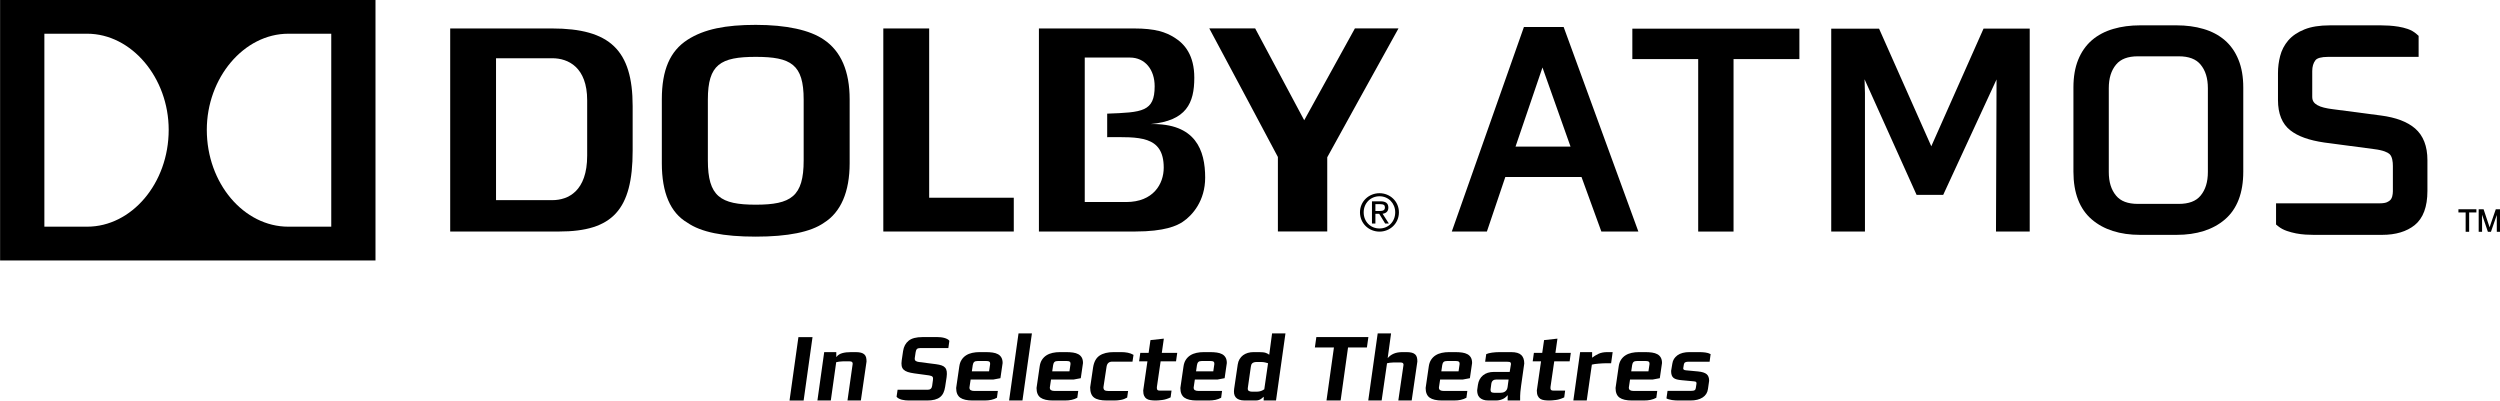 <?xml version="1.0" encoding="UTF-8" standalone="no"?>
<!-- Created with Inkscape (http://www.inkscape.org/) -->

<svg
   xmlns:dc="http://purl.org/dc/elements/1.1/"
   xmlns:cc="http://creativecommons.org/ns#"
   xmlns:rdf="http://www.w3.org/1999/02/22-rdf-syntax-ns#"
   xmlns:svg="http://www.w3.org/2000/svg"
   xmlns="http://www.w3.org/2000/svg"
   xmlns:sodipodi="http://sodipodi.sourceforge.net/DTD/sodipodi-0.dtd"
   xmlns:inkscape="http://www.inkscape.org/namespaces/inkscape"
   width="1000"
   height="160.213"
   viewBox="0 0 1000 160.213"
   id="svg14215"
   version="1.1"
   inkscape:version="0.91 r13725"
   sodipodi:docname="Dolby Atmos In Selected Theatres.svg">
  <defs
     id="defs14217">
    <clipPath
       id="clipPath10287"
       clipPathUnits="userSpaceOnUse">
      <path
         inkscape:connector-curvature="0"
         id="path10289"
         d="m 114.525,208.369 97.95,0 0,30.823 -97.95,0 0,-30.823 z" />
    </clipPath>
    <clipPath
       id="clipPath10299"
       clipPathUnits="userSpaceOnUse">
      <path
         inkscape:connector-curvature="0"
         id="path10301"
         d="M 0,0 612,0 612,792 0,792 0,0 Z" />
    </clipPath>
    <clipPath
       id="clipPath10311"
       clipPathUnits="userSpaceOnUse">
      <path
         inkscape:connector-curvature="0"
         id="path10313"
         d="m 135.573,120.369 55.853,0 0,46.57 -55.853,0 0,-46.57 z" />
    </clipPath>
    <clipPath
       id="clipPath10329"
       clipPathUnits="userSpaceOnUse">
      <path
         inkscape:connector-curvature="0"
         id="path10331"
         d="M 0,0 612,0 612,792 0,792 0,0 Z" />
    </clipPath>
    <clipPath
       id="clipPath10431"
       clipPathUnits="userSpaceOnUse">
      <path
         inkscape:connector-curvature="0"
         id="path10433"
         d="m 420.593,725.219 55.814,0 0,30.649 -55.814,0 0,-30.649 z" />
    </clipPath>
    <clipPath
       id="clipPath10443"
       clipPathUnits="userSpaceOnUse">
      <path
         inkscape:connector-curvature="0"
         id="path10445"
         d="M 0,0 612,0 612,792 0,792 0,0 Z" />
    </clipPath>
    <clipPath
       id="clipPath10471"
       clipPathUnits="userSpaceOnUse">
      <path
         inkscape:connector-curvature="0"
         id="path10473"
         d="m 415.725,653.219 65.549,0 0,33.075 -65.549,0 0,-33.075 z" />
    </clipPath>
    <clipPath
       id="clipPath10571"
       clipPathUnits="userSpaceOnUse">
      <path
         inkscape:connector-curvature="0"
         id="path10573"
         d="M 0,0 612,0 612,792 0,792 0,0 Z" />
    </clipPath>
    <clipPath
       id="clipPath10579"
       clipPathUnits="userSpaceOnUse">
      <path
         inkscape:connector-curvature="0"
         id="path10581"
         d="m 423.26,569.219 54.72,0 0,51.647 -54.72,0 0,-51.647 z" />
    </clipPath>
    <clipPath
       id="clipPath10845"
       clipPathUnits="userSpaceOnUse">
      <path
         inkscape:connector-curvature="0"
         id="path10847"
         d="m 429.056,289.153 38.888,0 0,52.97 -38.888,0 0,-52.97 z" />
    </clipPath>
    <clipPath
       id="clipPath10887"
       clipPathUnits="userSpaceOnUse">
      <path
         inkscape:connector-curvature="0"
         id="path10889"
         d="m 405.12,224.273 92.245,0 0,36.049 -92.245,0 0,-36.049 z" />
    </clipPath>
    <clipPath
       id="clipPath11053"
       clipPathUnits="userSpaceOnUse">
      <path
         inkscape:connector-curvature="0"
         id="path11055"
         d="M 0,0 612,0 612,792 0,792 0,0 Z" />
    </clipPath>
  </defs>
  <sodipodi:namedview
     id="base"
     pagecolor="#ffffff"
     bordercolor="#666666"
     borderopacity="1.0"
     inkscape:pageopacity="0.0"
     inkscape:pageshadow="2"
     inkscape:zoom="0.7"
     inkscape:cx="478.84323"
     inkscape:cy="117.7012"
     inkscape:document-units="px"
     inkscape:current-layer="layer1"
     showgrid="false"
     units="px"
     inkscape:window-width="1366"
     inkscape:window-height="705"
     inkscape:window-x="-8"
     inkscape:window-y="-8"
     inkscape:window-maximized="1" />
  <g
     inkscape:label="Layer 1"
     inkscape:groupmode="layer"
     id="layer1"
     transform="translate(0,-892.149)">
    <g
       id="g9101"
       transform="matrix(8.869,0,0,-8.869,-950.028,1409.802)"
       style="fill:#000000" />
    <path
       d="m 321.451,1052.359 -5.64,0 3.556,-25.364 5.64,0 -3.556,25.364 z"
       style="fill:#000000;fill-opacity:1;fill-rule:nonzero;stroke:none"
       id="path10353"
       inkscape:connector-curvature="0" />
    <g
       clip-path="none"
       id="g10357"
       transform="matrix(8.869,0,0,-8.869,-950.028,1409.802)"
       style="fill:#000000">
      <path
         inkscape:connector-curvature="0"
         id="path10363"
         style="fill:#000000;fill-opacity:1;fill-rule:nonzero;stroke:none"
         d="m 145.943,40.304 -0.603,0 0.235,1.657 c 0,0.036 -0.01,0.063 -0.031,0.081 -0.021,0.018 -0.056,0.027 -0.105,0.027 l -0.314,0 c -0.056,0 -0.111,-0.005 -0.165,-0.013 -0.056,-0.008 -0.098,-0.016 -0.129,-0.025 l -0.243,-1.727 -0.604,0 0.306,2.182 0.545,0 0,-0.223 c 0.069,0.088 0.159,0.147 0.269,0.177 0.11,0.031 0.244,0.046 0.401,0.046 l 0.207,0 c 0.096,0 0.176,-0.009 0.239,-0.026 0.064,-0.018 0.114,-0.044 0.151,-0.079 0.037,-0.035 0.063,-0.079 0.077,-0.132 0.013,-0.052 0.02,-0.114 0.02,-0.187 l -0.256,-1.758 z" />
      <path
         inkscape:connector-curvature="0"
         id="path10365"
         style="fill:#000000;fill-opacity:1;fill-rule:nonzero;stroke:none"
         d="m 149.889,42.668 -1.273,0 c -0.066,0 -0.113,-0.014 -0.142,-0.041 -0.029,-0.028 -0.049,-0.076 -0.06,-0.145 l -0.037,-0.249 c -0.011,-0.068 0.001,-0.116 0.037,-0.142 0.036,-0.026 0.085,-0.044 0.149,-0.051 l 0.772,-0.099 c 0.102,-0.014 0.187,-0.032 0.255,-0.056 0.067,-0.023 0.119,-0.058 0.156,-0.102 0.038,-0.045 0.061,-0.102 0.071,-0.17 0.01,-0.069 0.007,-0.155 -0.006,-0.257 l -0.067,-0.439 c -0.016,-0.103 -0.042,-0.193 -0.078,-0.269 -0.036,-0.076 -0.086,-0.14 -0.151,-0.192 -0.065,-0.051 -0.144,-0.089 -0.24,-0.114 -0.095,-0.025 -0.21,-0.038 -0.345,-0.038 l -0.83,0 c -0.047,0 -0.097,0.003 -0.151,0.009 -0.054,0.005 -0.105,0.014 -0.155,0.026 -0.05,0.013 -0.096,0.03 -0.138,0.052 -0.043,0.022 -0.077,0.05 -0.102,0.083 l 0.046,0.314 1.355,0 c 0.119,0 0.186,0.058 0.203,0.174 l 0.037,0.268 c 0.011,0.066 0.005,0.114 -0.019,0.143 -0.023,0.029 -0.075,0.05 -0.155,0.063 l -0.669,0.091 c -0.116,0.016 -0.214,0.037 -0.294,0.063 -0.08,0.027 -0.142,0.062 -0.188,0.107 -0.045,0.045 -0.074,0.101 -0.086,0.168 -0.013,0.067 -0.012,0.15 0.002,0.247 l 0.062,0.423 c 0.03,0.198 0.113,0.352 0.248,0.463 0.135,0.111 0.345,0.166 0.632,0.166 l 0.665,0 c 0.047,0 0.098,-0.003 0.153,-0.008 0.055,-0.006 0.108,-0.015 0.159,-0.029 0.051,-0.014 0.097,-0.032 0.139,-0.054 0.041,-0.022 0.071,-0.048 0.091,-0.079 l -0.046,-0.326 z" />
      <path
         inkscape:connector-curvature="0"
         id="path10367"
         style="fill:#000000;fill-opacity:1;fill-rule:nonzero;stroke:none"
         d="m 151.738,42.057 c -0.025,0.019 -0.073,0.028 -0.145,0.028 l -0.38,0 c -0.074,0 -0.127,-0.014 -0.159,-0.043 -0.032,-0.029 -0.053,-0.075 -0.064,-0.14 l -0.041,-0.284 0.777,0 0.049,0.336 c 0,0.05 -0.012,0.084 -0.037,0.103 m 0.5,-0.747 -0.318,-0.06 -1.025,0 -0.054,-0.362 c 0,-0.058 0.019,-0.098 0.058,-0.12 0.039,-0.023 0.095,-0.034 0.17,-0.034 l 1.053,0 -0.041,-0.306 c -0.08,-0.044 -0.165,-0.076 -0.256,-0.095 -0.091,-0.019 -0.194,-0.029 -0.31,-0.029 l -0.533,0 c -0.251,0 -0.437,0.043 -0.558,0.128 -0.121,0.086 -0.182,0.231 -0.182,0.437 l 0.141,0.968 c 0.016,0.119 0.051,0.22 0.105,0.303 0.054,0.083 0.121,0.15 0.202,0.201 0.082,0.052 0.174,0.089 0.277,0.111 0.104,0.022 0.213,0.034 0.329,0.034 l 0.289,0 c 0.11,0 0.211,-0.007 0.304,-0.02 0.092,-0.013 0.171,-0.038 0.237,-0.074 0.067,-0.035 0.118,-0.086 0.155,-0.15 0.038,-0.066 0.056,-0.148 0.056,-0.249 l -0.099,-0.683 z" />
      <path
         inkscape:connector-curvature="0"
         id="path10369"
         style="fill:#000000;fill-opacity:1;fill-rule:nonzero;stroke:none"
         d="m 153.232,40.304 -0.603,0 0.425,3.025 0.604,0 -0.426,-3.025 z" />
      <path
         inkscape:connector-curvature="0"
         id="path10371"
         style="fill:#000000;fill-opacity:1;fill-rule:nonzero;stroke:none"
         d="m 155.363,42.057 c -0.025,0.019 -0.073,0.028 -0.145,0.028 l -0.38,0 c -0.074,0 -0.127,-0.014 -0.159,-0.043 -0.032,-0.029 -0.053,-0.075 -0.064,-0.14 l -0.041,-0.284 0.777,0 0.049,0.336 c 0,0.05 -0.012,0.084 -0.037,0.103 m 0.5,-0.747 -0.318,-0.06 -1.025,0 -0.054,-0.362 c 0,-0.058 0.019,-0.098 0.058,-0.12 0.039,-0.023 0.095,-0.034 0.17,-0.034 l 1.053,0 -0.041,-0.306 c -0.08,-0.044 -0.165,-0.076 -0.256,-0.095 -0.091,-0.019 -0.194,-0.029 -0.31,-0.029 l -0.533,0 c -0.251,0 -0.437,0.043 -0.558,0.128 -0.122,0.086 -0.182,0.231 -0.182,0.437 l 0.141,0.968 c 0.016,0.119 0.051,0.22 0.105,0.303 0.054,0.083 0.121,0.15 0.202,0.201 0.082,0.052 0.174,0.089 0.277,0.111 0.104,0.022 0.213,0.034 0.329,0.034 l 0.289,0 c 0.11,0 0.211,-0.007 0.304,-0.02 0.092,-0.013 0.171,-0.038 0.237,-0.074 0.067,-0.035 0.118,-0.086 0.156,-0.15 0.037,-0.066 0.055,-0.148 0.055,-0.249 l -0.099,-0.683 z" />
      <path
         inkscape:connector-curvature="0"
         id="path10373"
         style="fill:#000000;fill-opacity:1;fill-rule:nonzero;stroke:none"
         d="m 158.194,42.056 -0.913,0 c -0.146,0 -0.232,-0.076 -0.256,-0.227 l -0.141,-0.926 c 0,-0.064 0.017,-0.109 0.05,-0.133 0.033,-0.024 0.085,-0.037 0.157,-0.037 l 0.905,0 -0.042,-0.297 c -0.088,-0.052 -0.181,-0.087 -0.281,-0.105 -0.099,-0.018 -0.198,-0.027 -0.297,-0.027 l -0.343,0 c -0.262,0 -0.452,0.043 -0.57,0.13 -0.119,0.087 -0.178,0.241 -0.178,0.462 l 0.132,0.898 c 0.039,0.253 0.137,0.431 0.294,0.536 0.157,0.104 0.369,0.156 0.636,0.156 l 0.347,0 c 0.099,0 0.195,-0.009 0.287,-0.027 0.092,-0.018 0.179,-0.05 0.259,-0.097 l -0.046,-0.306 z" />
      <path
         inkscape:connector-curvature="0"
         id="path10375"
         style="fill:#000000;fill-opacity:1;fill-rule:nonzero;stroke:none"
         d="m 160.158,42.069 -0.695,0 -0.169,-1.159 0,-0.056 c 0,-0.018 0.004,-0.036 0.011,-0.051 0.006,-0.017 0.019,-0.029 0.037,-0.038 0.018,-0.01 0.045,-0.014 0.08,-0.014 l 0.533,0 -0.041,-0.306 c -0.13,-0.063 -0.256,-0.103 -0.378,-0.118 -0.123,-0.015 -0.221,-0.023 -0.296,-0.023 -0.082,0 -0.158,0.005 -0.227,0.015 -0.069,0.009 -0.128,0.029 -0.178,0.06 -0.049,0.031 -0.088,0.076 -0.115,0.136 -0.028,0.061 -0.042,0.14 -0.042,0.24 l 0.19,1.314 -0.376,0 0.054,0.384 0.376,0 0.083,0.575 0.603,0.066 -0.091,-0.641 0.695,0 -0.054,-0.384 z" />
      <path
         inkscape:connector-curvature="0"
         id="path10377"
         style="fill:#000000;fill-opacity:1;fill-rule:nonzero;stroke:none"
         d="m 161.85,42.057 c -0.025,0.019 -0.073,0.028 -0.145,0.028 l -0.38,0 c -0.074,0 -0.127,-0.014 -0.159,-0.043 -0.031,-0.029 -0.053,-0.075 -0.064,-0.14 l -0.041,-0.284 0.777,0 0.049,0.336 c 0,0.05 -0.012,0.084 -0.037,0.103 m 0.5,-0.747 -0.318,-0.06 -1.025,0 -0.054,-0.362 c 0,-0.058 0.019,-0.098 0.058,-0.12 0.039,-0.023 0.095,-0.034 0.17,-0.034 l 1.053,0 -0.041,-0.306 c -0.08,-0.044 -0.165,-0.076 -0.256,-0.095 -0.091,-0.019 -0.194,-0.029 -0.31,-0.029 l -0.533,0 c -0.251,0 -0.437,0.043 -0.558,0.128 -0.121,0.086 -0.182,0.231 -0.182,0.437 l 0.141,0.968 c 0.016,0.119 0.051,0.22 0.105,0.303 0.054,0.083 0.121,0.15 0.202,0.201 0.082,0.052 0.174,0.089 0.277,0.111 0.104,0.022 0.213,0.034 0.329,0.034 l 0.289,0 c 0.111,0 0.211,-0.007 0.304,-0.02 0.092,-0.013 0.171,-0.038 0.238,-0.074 0.066,-0.035 0.117,-0.086 0.154,-0.15 0.038,-0.066 0.056,-0.148 0.056,-0.249 l -0.099,-0.683 z" />
      <path
         inkscape:connector-curvature="0"
         id="path10379"
         style="fill:#000000;fill-opacity:1;fill-rule:nonzero;stroke:none"
         d="m 164.169,42.022 c -0.054,0.012 -0.112,0.018 -0.175,0.018 l -0.199,0 c -0.052,0 -0.095,-0.006 -0.128,-0.018 -0.033,-0.012 -0.059,-0.028 -0.079,-0.048 -0.019,-0.02 -0.032,-0.043 -0.039,-0.07 -0.007,-0.026 -0.013,-0.054 -0.018,-0.083 l -0.132,-0.925 c -0.014,-0.079 -0.003,-0.132 0.035,-0.157 0.037,-0.025 0.088,-0.038 0.154,-0.038 l 0.207,0 c 0.041,0 0.092,0.006 0.151,0.018 0.059,0.012 0.123,0.042 0.192,0.09 l 0.17,1.175 c -0.039,0.013 -0.085,0.026 -0.139,0.038 m 0.498,-1.718 -0.558,0 0.004,0.17 c -0.035,-0.031 -0.071,-0.06 -0.105,-0.087 -0.035,-0.028 -0.073,-0.048 -0.116,-0.062 -0.042,-0.014 -0.091,-0.021 -0.147,-0.021 l -0.202,0 -0.289,0 c -0.102,0 -0.187,0.013 -0.254,0.04 -0.068,0.026 -0.119,0.062 -0.155,0.108 -0.036,0.046 -0.059,0.102 -0.069,0.166 -0.009,0.065 -0.008,0.134 0.002,0.208 l 0.162,1.099 c 0.013,0.092 0.041,0.173 0.082,0.243 0.042,0.07 0.094,0.128 0.157,0.176 0.064,0.047 0.136,0.083 0.217,0.107 0.082,0.023 0.168,0.035 0.259,0.035 l 0.252,0 c 0.137,0 0.239,-0.012 0.305,-0.037 0.067,-0.025 0.116,-0.052 0.149,-0.083 l 0.128,0.963 0.604,0 -0.426,-3.025 z" />
      <path
         inkscape:connector-curvature="0"
         id="path10381"
         style="fill:#000000;fill-opacity:1;fill-rule:nonzero;stroke:none"
         d="m 168.767,42.697 -0.851,0 -0.335,-2.393 -0.637,0 0.336,2.393 -0.86,0 0.066,0.467 2.347,0 -0.066,-0.467 z" />
      <path
         inkscape:connector-curvature="0"
         id="path10383"
         style="fill:#000000;fill-opacity:1;fill-rule:nonzero;stroke:none"
         d="m 170.786,40.304 -0.603,0 0.235,1.611 c 0,0.034 -0.01,0.06 -0.031,0.078 -0.021,0.017 -0.056,0.026 -0.105,0.026 l -0.314,0 c -0.056,0 -0.111,-0.004 -0.166,-0.012 -0.055,-0.008 -0.098,-0.016 -0.128,-0.024 l -0.243,-1.679 -0.604,0 0.426,3.025 0.603,0 -0.153,-1.116 c 0.072,0.088 0.163,0.156 0.273,0.203 0.11,0.047 0.242,0.07 0.397,0.07 l 0.181,0 c 0.097,0 0.177,-0.009 0.24,-0.026 0.064,-0.018 0.114,-0.044 0.151,-0.079 0.037,-0.035 0.062,-0.079 0.076,-0.132 0.014,-0.052 0.021,-0.114 0.021,-0.187 l -0.256,-1.758 z" />
      <path
         inkscape:connector-curvature="0"
         id="path10385"
         style="fill:#000000;fill-opacity:1;fill-rule:nonzero;stroke:none"
         d="m 172.912,42.057 c -0.025,0.019 -0.073,0.028 -0.144,0.028 l -0.381,0 c -0.074,0 -0.127,-0.014 -0.159,-0.043 -0.032,-0.029 -0.053,-0.075 -0.064,-0.14 l -0.041,-0.284 0.777,0 0.049,0.336 c 0,0.05 -0.012,0.084 -0.037,0.103 m 0.5,-0.747 -0.318,-0.06 -1.025,0 -0.054,-0.362 c 0,-0.058 0.02,-0.098 0.058,-0.12 0.039,-0.023 0.095,-0.034 0.17,-0.034 l 1.053,0 -0.041,-0.306 c -0.08,-0.044 -0.165,-0.076 -0.256,-0.095 -0.091,-0.019 -0.194,-0.029 -0.31,-0.029 l -0.533,0 c -0.251,0 -0.437,0.043 -0.558,0.128 -0.121,0.086 -0.182,0.231 -0.182,0.437 l 0.141,0.968 c 0.016,0.119 0.051,0.22 0.105,0.303 0.054,0.083 0.121,0.15 0.202,0.201 0.082,0.052 0.174,0.089 0.278,0.111 0.103,0.022 0.212,0.034 0.328,0.034 l 0.289,0 c 0.11,0 0.211,-0.007 0.304,-0.02 0.092,-0.013 0.171,-0.038 0.237,-0.074 0.067,-0.035 0.118,-0.086 0.156,-0.15 0.037,-0.066 0.055,-0.148 0.055,-0.249 l -0.099,-0.683 z" />
      <path
         inkscape:connector-curvature="0"
         id="path10387"
         style="fill:#000000;fill-opacity:1;fill-rule:nonzero;stroke:none"
         d="m 174.603,41.25 c -0.133,0 -0.208,-0.066 -0.227,-0.198 l -0.033,-0.252 c 0,-0.067 0.015,-0.108 0.045,-0.124 0.03,-0.017 0.073,-0.025 0.128,-0.025 l 0.265,0 c 0.033,0 0.067,0.003 0.103,0.01 0.036,0.007 0.07,0.02 0.101,0.039 0.032,0.02 0.059,0.046 0.081,0.079 0.022,0.033 0.037,0.076 0.045,0.128 l 0.046,0.343 -0.554,0 z m 1.12,-0.267 c -0.014,-0.084 -0.026,-0.182 -0.035,-0.294 -0.01,-0.111 -0.013,-0.24 -0.011,-0.385 l -0.562,0 c -0.002,0.036 -0.003,0.069 -0.002,0.101 0.002,0.031 0.004,0.075 0.007,0.13 l -0.013,0 c -0.019,-0.023 -0.044,-0.048 -0.074,-0.075 -0.03,-0.027 -0.066,-0.052 -0.108,-0.075 -0.041,-0.022 -0.091,-0.041 -0.148,-0.057 -0.058,-0.016 -0.127,-0.024 -0.207,-0.024 l -0.314,0 c -0.102,0 -0.186,0.012 -0.252,0.038 -0.066,0.025 -0.119,0.059 -0.159,0.101 -0.04,0.042 -0.068,0.091 -0.083,0.147 -0.015,0.056 -0.023,0.114 -0.023,0.175 l 0.034,0.243 c 0.027,0.183 0.103,0.326 0.229,0.43 0.125,0.103 0.29,0.155 0.494,0.155 l 0.71,0 0.058,0.354 c 0,0.028 -0.007,0.052 -0.022,0.073 -0.016,0.021 -0.064,0.032 -0.147,0.032 l -0.996,0 0.049,0.343 c 0.064,0.03 0.151,0.053 0.261,0.068 0.11,0.015 0.226,0.023 0.347,0.023 l 0.516,0 c 0.213,0 0.364,-0.043 0.455,-0.13 0.091,-0.086 0.136,-0.214 0.136,-0.383 l -0.14,-0.99 z" />
      <path
         inkscape:connector-curvature="0"
         id="path10389"
         style="fill:#000000;fill-opacity:1;fill-rule:nonzero;stroke:none"
         d="m 177.91,42.069 -0.695,0 -0.169,-1.159 0,-0.056 c 0,-0.018 0.003,-0.036 0.011,-0.051 0.006,-0.017 0.019,-0.029 0.037,-0.038 0.018,-0.01 0.045,-0.014 0.08,-0.014 l 0.533,0 -0.041,-0.306 c -0.13,-0.063 -0.256,-0.103 -0.378,-0.118 -0.123,-0.015 -0.221,-0.023 -0.296,-0.023 -0.082,0 -0.158,0.005 -0.227,0.015 -0.069,0.009 -0.128,0.029 -0.178,0.06 -0.049,0.031 -0.088,0.076 -0.115,0.136 -0.028,0.061 -0.042,0.14 -0.042,0.24 l 0.19,1.314 -0.376,0 0.054,0.384 0.376,0 0.083,0.575 0.603,0.066 -0.091,-0.641 0.694,0 -0.053,-0.384 z" />
      <path
         inkscape:connector-curvature="0"
         id="path10391"
         style="fill:#000000;fill-opacity:1;fill-rule:nonzero;stroke:none"
         d="m 179.78,41.982 -0.277,0 c -0.027,0 -0.068,-0.001 -0.12,-0.004 -0.052,-0.003 -0.108,-0.007 -0.167,-0.012 -0.059,-0.005 -0.117,-0.012 -0.172,-0.018 -0.055,-0.007 -0.099,-0.016 -0.132,-0.026 l -0.231,-1.618 -0.604,0 0.306,2.182 0.541,0 0,-0.252 c 0.081,0.064 0.175,0.121 0.285,0.174 0.111,0.052 0.244,0.078 0.402,0.078 l 0.12,0 0.119,0 -0.07,-0.504 z" />
      <path
         inkscape:connector-curvature="0"
         id="path10393"
         style="fill:#000000;fill-opacity:1;fill-rule:nonzero;stroke:none"
         d="m 181.477,42.057 c -0.025,0.019 -0.073,0.028 -0.145,0.028 l -0.38,0 c -0.074,0 -0.127,-0.014 -0.159,-0.043 -0.032,-0.029 -0.053,-0.075 -0.064,-0.14 l -0.041,-0.284 0.776,0 0.05,0.336 c 0,0.05 -0.012,0.084 -0.037,0.103 m 0.5,-0.747 -0.318,-0.06 -1.025,0 -0.054,-0.362 c 0,-0.058 0.019,-0.098 0.058,-0.12 0.039,-0.023 0.095,-0.034 0.17,-0.034 l 1.053,0 -0.041,-0.306 c -0.08,-0.044 -0.165,-0.076 -0.256,-0.095 -0.091,-0.019 -0.194,-0.029 -0.31,-0.029 l -0.533,0 c -0.251,0 -0.437,0.043 -0.558,0.128 -0.122,0.086 -0.182,0.231 -0.182,0.437 l 0.141,0.968 c 0.016,0.119 0.051,0.22 0.105,0.303 0.054,0.083 0.121,0.15 0.203,0.201 0.081,0.052 0.173,0.089 0.276,0.111 0.104,0.022 0.213,0.034 0.329,0.034 l 0.289,0 c 0.11,0 0.212,-0.007 0.304,-0.02 0.092,-0.013 0.171,-0.038 0.237,-0.074 0.067,-0.035 0.118,-0.086 0.155,-0.15 0.038,-0.066 0.056,-0.148 0.056,-0.249 l -0.099,-0.683 z" />
      <path
         inkscape:connector-curvature="0"
         id="path10395"
         style="fill:#000000;fill-opacity:1;fill-rule:nonzero;stroke:none"
         d="m 184.223,42.052 -0.971,0 c -0.052,0 -0.095,-0.009 -0.128,-0.026 -0.033,-0.016 -0.054,-0.048 -0.062,-0.095 l -0.029,-0.176 c 0,-0.026 0.009,-0.047 0.027,-0.061 0.018,-0.014 0.05,-0.024 0.097,-0.029 l 0.546,-0.051 c 0.181,-0.018 0.31,-0.059 0.386,-0.123 0.076,-0.064 0.113,-0.164 0.113,-0.299 l -0.053,-0.368 c -0.022,-0.167 -0.103,-0.295 -0.242,-0.385 -0.139,-0.09 -0.322,-0.135 -0.548,-0.135 l -0.529,0 c -0.047,0 -0.096,0.001 -0.148,0.004 -0.053,0.003 -0.104,0.008 -0.155,0.016 -0.051,0.009 -0.099,0.019 -0.143,0.032 -0.044,0.012 -0.08,0.026 -0.107,0.043 l 0.049,0.339 1.054,0 c 0.083,0 0.139,0.01 0.17,0.031 0.03,0.021 0.048,0.056 0.053,0.106 l 0.029,0.195 c 0,0.034 -0.007,0.057 -0.02,0.071 -0.014,0.013 -0.049,0.022 -0.104,0.027 l -0.545,0.051 c -0.085,0.007 -0.159,0.019 -0.219,0.035 -0.061,0.016 -0.11,0.038 -0.147,0.069 -0.037,0.029 -0.065,0.07 -0.083,0.121 -0.018,0.051 -0.027,0.115 -0.027,0.193 l 0.054,0.325 c 0.022,0.159 0.1,0.286 0.232,0.381 0.132,0.095 0.315,0.143 0.549,0.143 l 0.422,0 c 0.096,0 0.19,-0.006 0.281,-0.017 0.091,-0.011 0.172,-0.035 0.244,-0.074 l -0.046,-0.343 z" />
      <path
         inkscape:connector-curvature="0"
         id="path10397"
         style="fill:#000000;fill-opacity:1;fill-rule:nonzero;stroke:none"
         d="m 176.685,55.323 1.265,-3.567 -2.48,0 1.215,3.567 z m -0.837,1.826 -3.253,-9.226 1.583,0 0.831,2.46 3.437,0 0.895,-2.46 1.669,0 -3.37,9.226 -1.792,0 z" />
      <path
         inkscape:connector-curvature="0"
         id="path10399"
         style="fill:#000000;fill-opacity:1;fill-rule:nonzero;stroke:none"
         d="m 180.738,55.702 2.97,0 0,-7.779 1.594,0 0,7.779 2.97,0 0,1.372 -7.534,0 0,-1.372 z" />
      <path
         inkscape:connector-curvature="0"
         id="path10401"
         style="fill:#000000;fill-opacity:1;fill-rule:nonzero;stroke:none"
         d="m 194.221,51.769 -2.356,5.306 -2.157,0 0,-9.151 1.521,0 0,6.249 -0.018,0.618 2.347,-5.214 1.2,0 2.406,5.207 -0.025,-6.86 1.521,0 0,9.151 -2.083,0 -2.356,-5.306 z" />
      <path
         inkscape:connector-curvature="0"
         id="path10403"
         style="fill:#000000;fill-opacity:1;fill-rule:nonzero;stroke:none"
         d="m 205.38,49.171 -1.839,0 c -0.457,0 -0.78,0.122 -0.986,0.372 -0.222,0.267 -0.329,0.616 -0.329,1.067 l 0,3.777 c 0,0.452 0.107,0.8 0.329,1.067 0.206,0.25 0.529,0.373 0.986,0.373 l 1.839,0 c 0.456,0 0.78,-0.123 0.986,-0.373 0.221,-0.267 0.329,-0.616 0.329,-1.067 l 0,-3.777 c 0,-0.45 -0.108,-0.8 -0.329,-1.067 -0.206,-0.25 -0.53,-0.372 -0.986,-0.372 m 2.075,7.384 c -0.266,0.228 -0.59,0.4 -0.965,0.508 -0.363,0.107 -0.769,0.161 -1.209,0.161 l -1.64,0 c -0.44,0 -0.847,-0.054 -1.209,-0.161 -0.374,-0.108 -0.699,-0.279 -0.966,-0.508 -0.27,-0.233 -0.48,-0.533 -0.623,-0.89 -0.141,-0.349 -0.212,-0.767 -0.212,-1.24 l 0,-3.802 c 0,-0.96 0.28,-1.685 0.83,-2.155 0.537,-0.461 1.271,-0.694 2.18,-0.694 l 1.64,0 c 0.908,0 1.643,0.233 2.181,0.694 0.55,0.471 0.829,1.195 0.829,2.155 l 0,3.802 c 0,0.474 -0.072,0.892 -0.214,1.24 -0.143,0.359 -0.353,0.658 -0.622,0.89" />
      <path
         inkscape:connector-curvature="0"
         id="path10405"
         style="fill:#000000;fill-opacity:1;fill-rule:nonzero;stroke:none"
         d="m 214.494,53.158 -2.18,0.286 c -0.129,0.015 -0.257,0.038 -0.384,0.069 -0.112,0.026 -0.212,0.064 -0.303,0.115 -0.074,0.042 -0.129,0.091 -0.17,0.154 -0.036,0.055 -0.055,0.129 -0.055,0.22 l 0,1.155 c 0,0.205 0.047,0.366 0.144,0.492 0.073,0.098 0.273,0.152 0.562,0.152 l 4.092,0 0,0.948 -0.092,0.081 c -0.111,0.099 -0.245,0.177 -0.399,0.23 -0.136,0.045 -0.275,0.081 -0.419,0.104 -0.137,0.022 -0.276,0.038 -0.418,0.047 -0.14,0.008 -0.261,0.012 -0.365,0.012 l -2.311,0 c -0.457,0 -0.841,-0.061 -1.139,-0.181 -0.31,-0.123 -0.558,-0.291 -0.737,-0.499 -0.176,-0.207 -0.3,-0.445 -0.366,-0.706 -0.064,-0.245 -0.097,-0.502 -0.097,-0.766 l 0,-1.218 c 0,-0.617 0.187,-1.077 0.56,-1.367 0.345,-0.27 0.845,-0.448 1.531,-0.548 l 2.25,-0.298 c 0.423,-0.052 0.609,-0.15 0.69,-0.222 0.125,-0.113 0.151,-0.353 0.151,-0.535 l 0,-1.143 c 0,-0.076 -0.01,-0.154 -0.029,-0.231 -0.016,-0.06 -0.04,-0.109 -0.075,-0.152 -0.035,-0.041 -0.088,-0.078 -0.163,-0.111 -0.051,-0.022 -0.149,-0.05 -0.327,-0.05 l -4.675,0 0,-0.955 0.102,-0.083 c 0.107,-0.086 0.237,-0.156 0.388,-0.208 0.132,-0.045 0.269,-0.082 0.412,-0.11 0.139,-0.026 0.281,-0.045 0.425,-0.054 0.139,-0.008 0.262,-0.012 0.365,-0.012 l 3.094,0 c 0.609,0 1.102,0.148 1.466,0.439 0.381,0.307 0.575,0.825 0.575,1.539 l 0,1.392 c 0,0.627 -0.186,1.107 -0.554,1.427 -0.352,0.303 -0.859,0.496 -1.549,0.587" />
      <path
         inkscape:connector-curvature="0"
         id="path10407"
         style="fill:#000000;fill-opacity:1;fill-rule:nonzero;stroke:none"
         d="m 170.191,57.085 -1.966,0 -2.286,-4.142 -2.212,4.142 -2.069,0 c 0.385,-0.703 3.094,-5.799 3.094,-5.799 l 0,-3.359 2.226,0 c 0.002,0.455 0,3.346 0,3.346 0,0 2.814,5.106 3.213,5.812" />
      <path
         inkscape:connector-curvature="0"
         id="path10409"
         style="fill:#000000;fill-opacity:1;fill-rule:nonzero;stroke:none"
         d="m 109.119,56.846 1.929,0 c 2.004,0 3.678,-1.988 3.678,-4.335 0,-2.414 -1.674,-4.368 -3.678,-4.368 l -1.929,0 0,8.703 z m 11.004,0 1.935,0 0,-8.703 -1.935,0 c -2.006,0 -3.678,1.954 -3.678,4.368 0,2.347 1.672,4.335 3.678,4.335 m -13.001,-10.226 16.931,0 0,11.749 -16.931,0 0,-11.749 z" />
      <path
         inkscape:connector-curvature="0"
         id="path10411"
         style="fill:#000000;fill-opacity:1;fill-rule:nonzero;stroke:none"
         d="m 143.364,51.131 c 0,-1.625 -0.567,-1.996 -2.161,-1.996 -1.593,0 -2.16,0.371 -2.16,1.996 l 0,2.744 c 0,1.585 0.567,1.927 2.16,1.927 1.594,0 2.161,-0.342 2.161,-1.927 l 0,-2.744 z m 0.915,5.444 c -0.631,0.438 -1.695,0.67 -3.076,0.67 -1.348,0 -2.328,-0.188 -3.08,-0.674 -0.785,-0.507 -1.156,-1.356 -1.156,-2.684 l 0,-2.884 c 0,-1.33 0.385,-2.229 1.147,-2.676 0.617,-0.431 1.622,-0.633 3.089,-0.633 1.448,0 2.48,0.208 3.072,0.622 0.765,0.474 1.163,1.4 1.163,2.687 l 0,2.884 c 0,1.264 -0.389,2.168 -1.159,2.688" />
      <path
         inkscape:connector-curvature="0"
         id="path10413"
         style="fill:#000000;fill-opacity:1;fill-rule:nonzero;stroke:none"
         d="m 133.6,51.348 c 0,-1.606 -0.857,-2.008 -1.574,-2.008 l -2.537,0 0,6.4 2.537,0 c 0.717,0 1.574,-0.404 1.574,-1.897 l 0,-2.495 z m -1.59,5.735 -4.588,0 0,-9.158 4.909,0 c 2.419,0 3.32,0.985 3.32,3.642 l 0,2.014 c 0,2.52 -1.022,3.502 -3.641,3.502" />
      <path
         inkscape:connector-curvature="0"
         id="path10415"
         style="fill:#000000;fill-opacity:1;fill-rule:nonzero;stroke:none"
         d="m 149.024,57.083 -2.068,0 0,-9.158 5.884,0 0,1.524 -3.816,0 0,7.634 z" />
      <path
         inkscape:connector-curvature="0"
         id="path10417"
         style="fill:#000000;fill-opacity:1;fill-rule:nonzero;stroke:none"
         d="m 169.15,48.849 0,0.311 0.206,0 c 0.176,0 0.223,-0.052 0.223,-0.147 0,-0.112 -0.061,-0.164 -0.248,-0.164 l -0.181,0 z m 0.584,0.153 c 0,0.197 -0.117,0.285 -0.356,0.285 l -0.383,0 0,-1.001 0.155,0 0,0.437 0.172,0 0.267,-0.437 0.167,0 -0.283,0.441 c 0.148,0.018 0.261,0.097 0.261,0.275" />
      <path
         inkscape:connector-curvature="0"
         id="path10419"
         style="fill:#000000;fill-opacity:1;fill-rule:nonzero;stroke:none"
         d="m 169.335,48.062 c -0.403,0 -0.714,0.304 -0.714,0.728 0,0.414 0.311,0.725 0.714,0.725 0.397,0 0.708,-0.311 0.708,-0.725 0,-0.424 -0.311,-0.728 -0.708,-0.728 m 0,1.591 c -0.477,0 -0.881,-0.365 -0.881,-0.863 0,-0.503 0.404,-0.87 0.881,-0.87 0.471,0 0.875,0.367 0.875,0.87 0,0.498 -0.404,0.863 -0.875,0.863" />
      <path
         inkscape:connector-curvature="0"
         id="path10421"
         style="fill:#000000;fill-opacity:1;fill-rule:nonzero;stroke:none"
         d="m 157.909,49.255 -1.868,0 0,0.009 0,6.501 0,0.006 2.035,0 c 0.687,0 1.118,-0.547 1.118,-1.295 0,-1.149 -0.557,-1.177 -2.141,-1.235 l 0,-1.061 c 1.413,0.006 2.55,0.09 2.55,-1.375 0,-0.737 -0.47,-1.55 -1.694,-1.55 m 1.095,3.515 c 1.625,0.149 1.978,0.946 1.978,2.091 0,1.008 -0.427,1.521 -0.894,1.81 -0.392,0.246 -0.857,0.412 -1.83,0.412 l -4.284,0 0,-9.158 4.341,0 c 1.333,0 1.888,0.262 2.147,0.438 0.441,0.295 1.01,0.95 1.01,1.992 0,1.232 -0.426,2.463 -2.468,2.415" />
      <path
         inkscape:connector-curvature="0"
         id="path10423"
         style="fill:#000000;fill-opacity:1;fill-rule:nonzero;stroke:none"
         d="m 217.995,48.785 0.326,0 0,-0.872 0.158,0 0,0.872 0.327,0 0,0.144 -0.811,0 0,-0.144 z" />
      <path
         inkscape:connector-curvature="0"
         id="path10425"
         style="fill:#000000;fill-opacity:1;fill-rule:nonzero;stroke:none"
         d="m 219.68,48.929 -0.241,-0.698 -0.003,-0.011 c -0.014,-0.041 -0.025,-0.077 -0.035,-0.106 -0.007,0.02 -0.014,0.044 -0.023,0.07 l -0.245,0.736 -0.004,0.009 -0.22,0 0,-1.016 0.153,0 0,0.771 0.259,-0.762 0.003,-0.009 0.139,0 0.263,0.759 0,-0.759 0.153,0 0,1.016 -0.199,0 z" />
    </g>
    <g
       id="g10567"
       transform="matrix(8.869,0,0,-8.869,-950.028,1409.802)"
       style="fill:#000000">
      <g
         id="g10569"
         clip-path="url(#clipPath10571)"
         style="fill:#000000" />
    </g>
  </g>
</svg>
